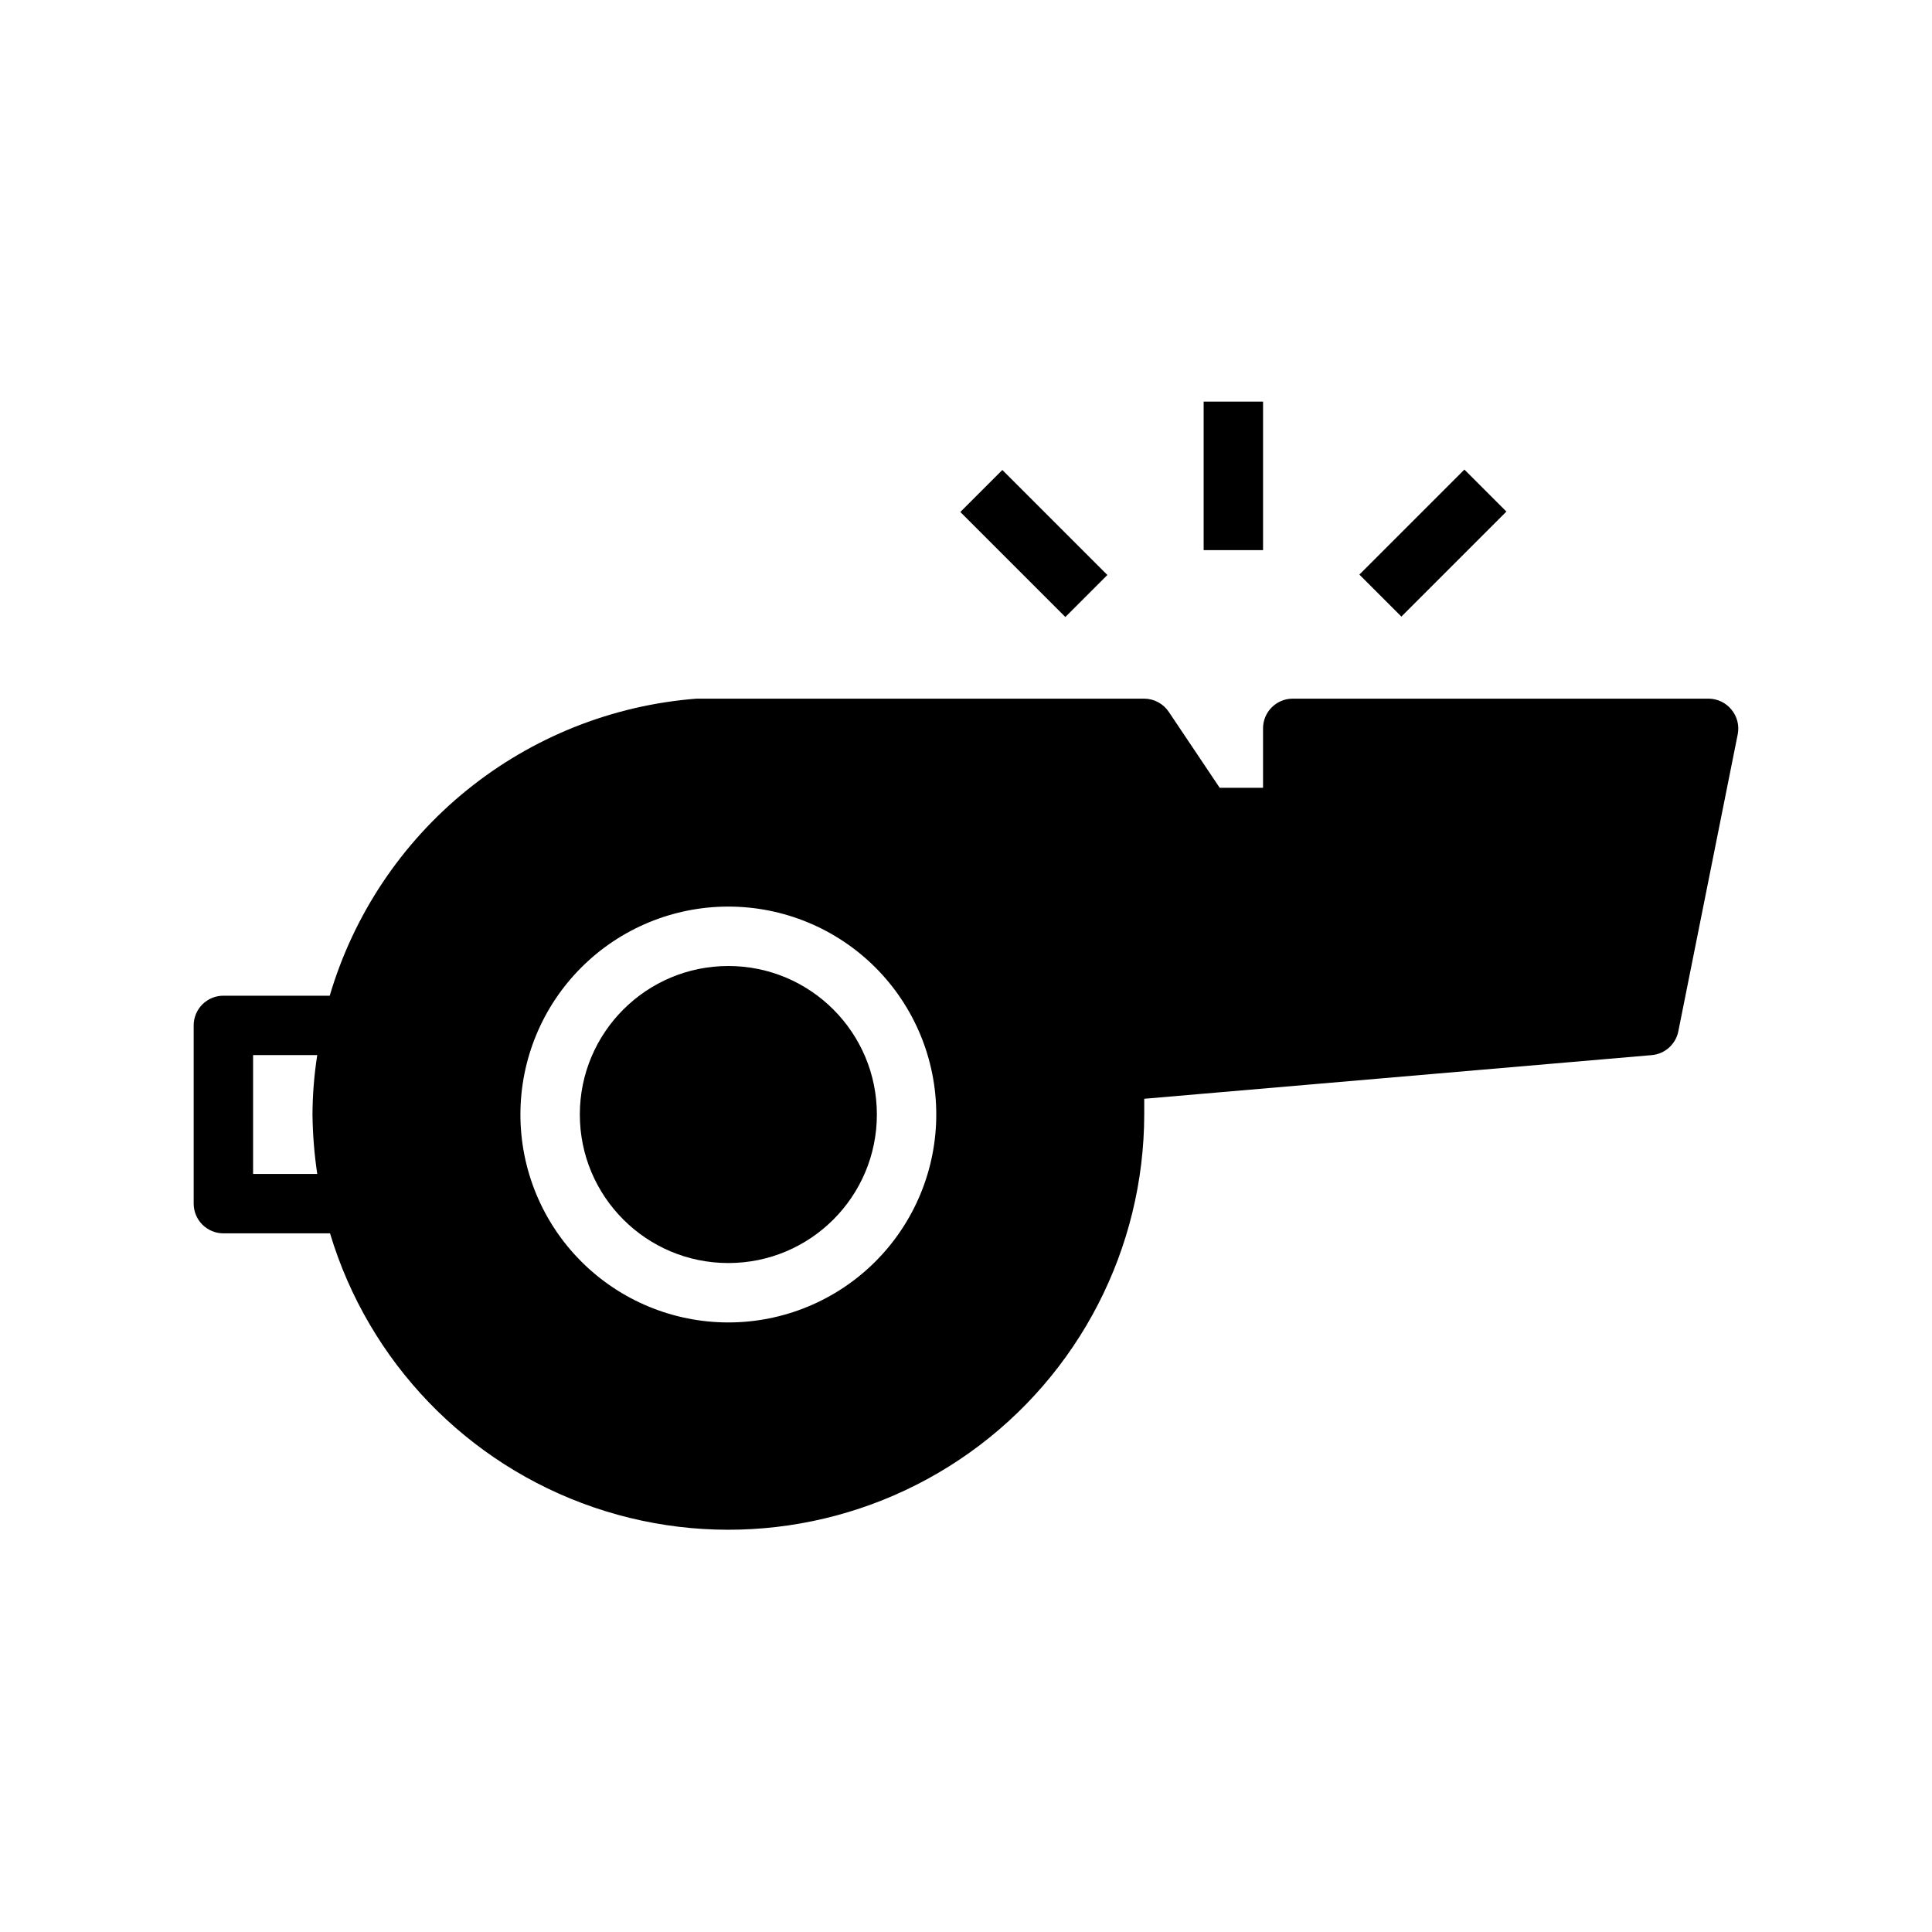 <?xml version="1.0" encoding="UTF-8"?>
<!-- Uploaded to: ICON Repo, www.iconrepo.com, Generator: ICON Repo Mixer Tools -->
<svg fill="#000000" width="800px" height="800px" version="1.1" viewBox="144 144 512 512" xmlns="http://www.w3.org/2000/svg">
 <g>
  <path d="m462.98 250.43h15.742v39.359h-15.742z"/>
  <path d="m504.25 296.27 27.832-27.832 11.133 11.133-27.832 27.832z"/>
  <path d="m398.5 279.68 11.133-11.133 27.832 27.832-11.133 11.133z"/>
  <path d="m596.8 329.15h-110.21c-4.348 0-7.871 3.527-7.871 7.875v15.742h-11.492l-13.461-20.074c-1.449-2.199-3.902-3.527-6.535-3.543h-118.63c-22.273 1.723-43.496 10.172-60.859 24.23s-30.043 33.062-36.359 54.492h-28.18c-4.348 0-7.875 3.523-7.875 7.871v47.234c0 2.086 0.832 4.09 2.309 5.566 1.477 1.473 3.477 2.305 5.566 2.305h28.262-0.004c10.215 34.055 36.23 61.094 69.867 72.609s70.762 6.098 99.707-14.551c28.941-20.648 46.145-53.992 46.199-89.547v-4.172l134.53-11.574c3.473-0.316 6.324-2.879 7.008-6.297l15.742-78.719h0.004c0.453-2.316-0.152-4.715-1.656-6.535-1.48-1.828-3.707-2.898-6.059-2.914zm-385.73 125.95v-31.488h17.004c-0.816 5.211-1.238 10.473-1.262 15.746 0.062 5.269 0.484 10.531 1.262 15.742zm125.95 39.359c-14.617 0-28.633-5.805-38.965-16.137-10.336-10.336-16.141-24.352-16.141-38.965 0-14.617 5.805-28.633 16.141-38.965 10.332-10.336 24.348-16.141 38.965-16.141 14.613 0 28.629 5.805 38.965 16.141 10.332 10.332 16.137 24.348 16.137 38.965 0 14.613-5.805 28.629-16.137 38.965-10.336 10.332-24.352 16.137-38.965 16.137z"/>
  <path d="m376.38 439.36c0 21.738-17.621 39.359-39.359 39.359-21.738 0-39.359-17.621-39.359-39.359s17.621-39.359 39.359-39.359c21.738 0 39.359 17.621 39.359 39.359"/>
 </g>
</svg>